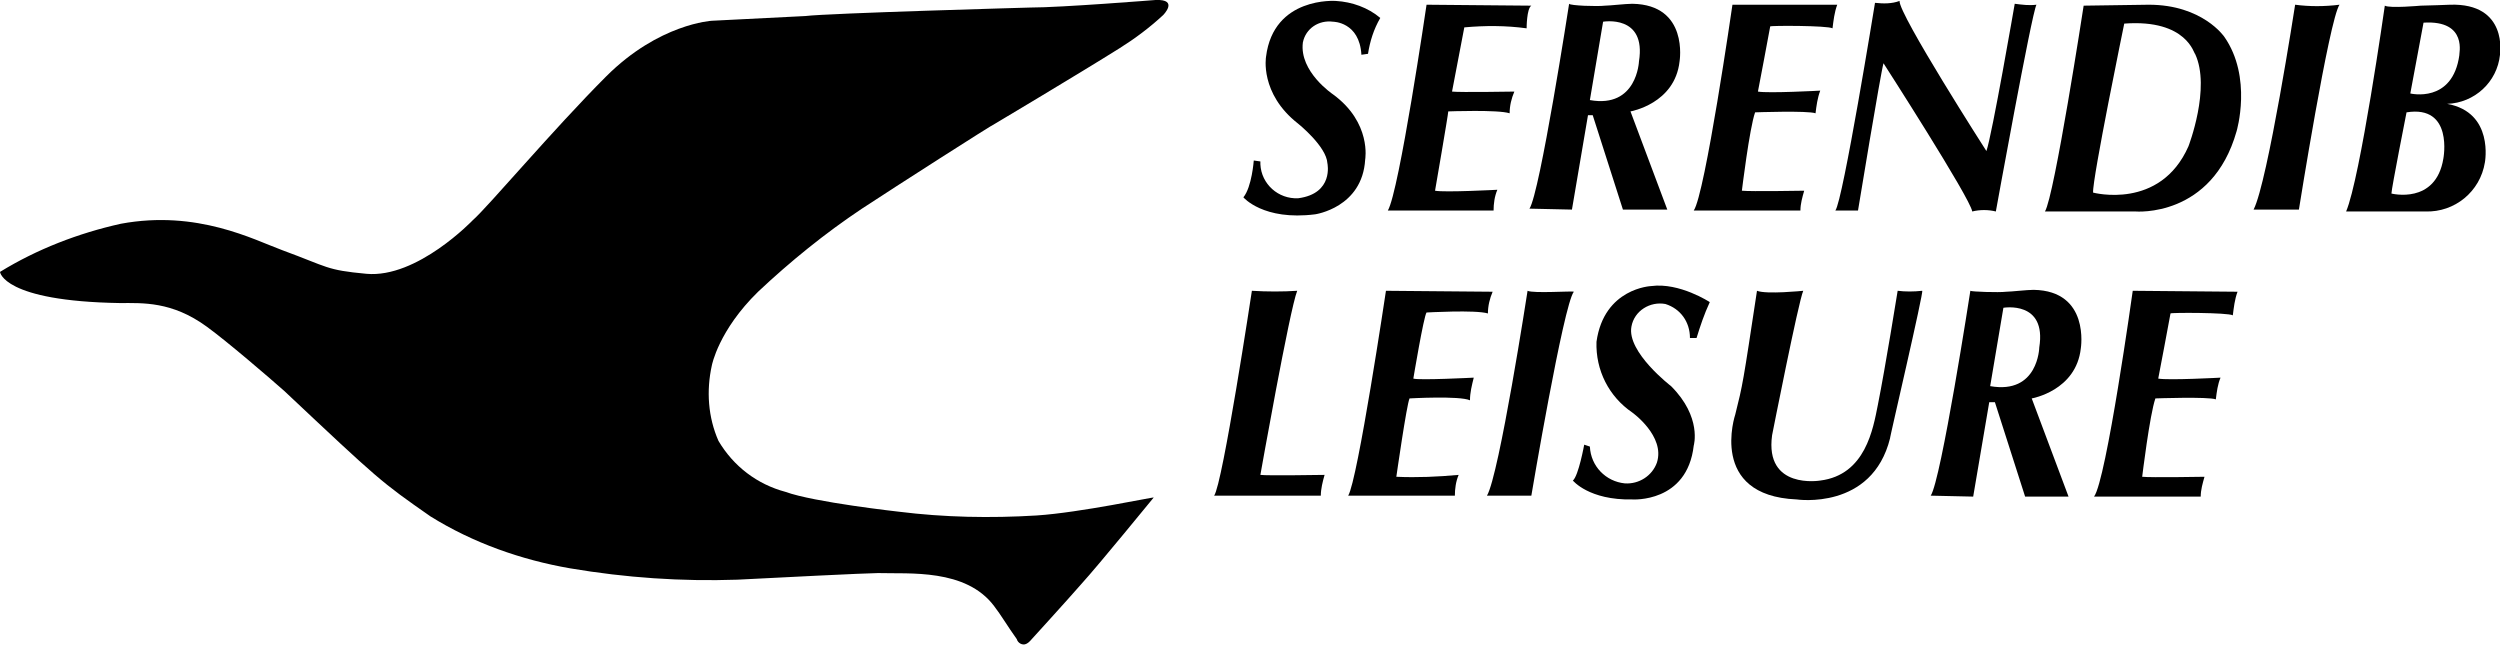 <?xml version="1.0" encoding="utf-8"?>
<!-- Generator: Adobe Illustrator 23.0.3, SVG Export Plug-In . SVG Version: 6.00 Build 0)  -->
<svg version="1.1" id="Layer_1" xmlns="http://www.w3.org/2000/svg" xmlns:xlink="http://www.w3.org/1999/xlink" x="0px" y="0px"
	 viewBox="0 0 264.8 68.4" style="enable-background:new 0 0 264.8 68.4;" xml:space="preserve">
<title>Serendib Leisure LOGO-Black</title>
<path d="M0,28.8c0,0,0.3,3.1,12.7,3.3c2.4,0,5.5-0.2,9.2,2.5c2.2,1.6,6.5,5.3,8.2,6.8c10.1,9.5,10.2,9.6,15.5,13.3
	c4.5,2.8,9.6,4.6,14.8,5.5c5.9,1,11.8,1.4,17.7,1.2c3.8-0.2,13.8-0.7,14.9-0.7c3.3,0.1,9.3-0.5,12.3,3.5c0.7,0.9,1.4,2.1,2.4,3.5
	c0.1,0.4,0.6,0.7,1,0.5c0.2-0.1,0.3-0.2,0.4-0.3c0,0,4.1-4.5,5.4-6c2-2.2,7.6-9.1,7.7-9.2s-7.8,1.6-12.4,1.9
	c-4.9,0.3-9.8,0.2-14.6-0.4c0,0-9-1-12-2.1c-3-0.8-5.5-2.7-7.1-5.4c-1.1-2.5-1.3-5.3-0.7-8c0,0,0.7-3.7,4.9-7.8
	c3.4-3.2,7.1-6.2,11-8.8c3.5-2.3,13.8-8.9,14.1-9c0,0,8.9-5.3,13.2-8c1.6-1,3.2-2.2,4.6-3.5c0,0,1.7-1.7-0.8-1.6
	c0,0-10,0.8-13.3,0.8c0,0-21.4,0.6-23.8,0.9l-9.9,0.5c0,0-5.6,0.3-11.2,5.9S51.7,21.9,50.1,23.3c0,0-5.9,6.2-11.3,5.7
	c-4.3-0.4-4-0.7-8.9-2.5c-3-1.1-9-4.3-17.1-2.8C8.3,24.7,3.9,26.4,0,28.8z"/>
<path d="M144.9,5.7c0.2-1.3,0.6-2.6,1.3-3.8c-1.3-1.1-3-1.7-4.7-1.8c0,0-6.6-0.5-7.4,5.9c0,0-0.7,3.9,3.4,7.1c0,0,3,2.4,3.1,4.2
	c0,0,0.7,3.2-3.1,3.7c-2.1,0.1-3.9-1.5-4-3.6c0-0.1,0-0.2,0-0.3l-0.7-0.1c0,0-0.2,2.8-1.1,3.9c0,0,2.1,2.5,7.6,1.8
	c0,0,5-0.7,5.3-5.8c0,0,0.7-3.9-3.4-6.9c0,0-3.6-2.4-3.2-5.5c0.3-1.5,1.7-2.4,3.2-2.2c0,0,2.8,0,3,3.5L144.9,5.7z"/>
<path d="M151.1,0.5c0,0-2.9,19.8-4.1,21.8h11.2c0-0.7,0.1-1.5,0.4-2.2c0,0-5.6,0.3-6.6,0.1c0,0,1.4-8.1,1.4-8.4c0,0,5.3-0.2,6.5,0.2
	c0-0.8,0.2-1.6,0.5-2.3c0,0-5.8,0.1-6.6,0c0,0,1.2-6.3,1.3-6.8c2.2-0.2,4.4-0.2,6.6,0.1c0,0,0-2.1,0.5-2.4L151.1,0.5z"/>
<path d="M212.5,30.9c0.5,0,2.2-0.2,2.9-0.2c6,0.1,5,6.2,5,6.2c-0.5,4.5-5.2,5.3-5.2,5.3l3.9,10.4h-4.6l-3.2-10h-0.6l-1.7,10
	l-4.5-0.1c1.1-1.6,4.2-21.7,4.2-21.7C208.8,30.9,211.7,31,212.5,30.9z M216,36.8c0.8-5-3.8-4.2-3.8-4.2l-1.4,8.3
	C215.9,41.8,216,36.8,216,36.8z"/>
<path d="M183.5,0.5c0,0-2.9,20.1-4.1,21.8h11.3c0-0.7,0.2-1.4,0.4-2.1c0,0-5.7,0.1-6.6,0c0,0,0.8-6.6,1.4-8.3c0,0,5.6-0.2,6.4,0.1
	c0.1-0.8,0.2-1.6,0.5-2.4c0,0-5.5,0.3-6.6,0.1c0,0,1.3-6.8,1.3-6.9s6.1-0.1,6.6,0.2c0.1-0.8,0.2-1.7,0.5-2.5L183.5,0.5z"/>
<path d="M225.9,30.8c0,0-2.8,20.1-4.1,21.8h11.3c0-0.7,0.2-1.4,0.4-2.1c0,0-5.7,0.1-6.6,0c0,0,0.8-6.6,1.4-8.3c0,0,5.6-0.2,6.4,0.1
	c0.1-0.8,0.2-1.6,0.5-2.3c0,0-5.5,0.3-6.6,0.1c0,0,1.3-6.8,1.3-6.9s6.1-0.1,6.6,0.2c0.1-0.8,0.2-1.7,0.5-2.5L225.9,30.8z"/>
<path d="M198.6,0.3c0,0-3.4,21-4.2,22h2.4c0,0,2.4-14.6,2.7-15.6c0,0,9.2,14.3,9.4,15.7c0.8-0.2,1.7-0.2,2.5,0c0,0,3.8-21,4.3-21.9
	c-0.8,0.1-1.5,0-2.3-0.1c0,0-2.4,13.9-3,15.6c0,0-9.3-14.5-9.2-15.9C200.4,0.4,199.5,0.4,198.6,0.3z"/>
<path d="M227.6,0.5c5.7,0,8,3.4,8,3.4c3,4.3,1.3,10,1.3,10c-2.6,9.2-10.7,8.5-10.7,8.5h-9.6c1-1.6,4.1-21.8,4.1-21.8L227.6,0.5z
	 M225,2.5c0,0-3.4,16.5-3.3,17.9c0,0,7.1,1.9,10.1-4.9c0,0,2.4-6.2,0.7-9.8C232.4,5.8,231.7,2,225,2.5L225,2.5z"/>
<path d="M243.1,0.5c0,0-2.9,18.8-4.4,21.7h4.8c0,0,3.2-20.1,4.3-21.7C246.2,0.7,244.6,0.7,243.1,0.5z"/>
<path d="M256.4,0.6c0.6,0,3.1-0.1,3.1-0.1c6.2-0.2,5.3,5.3,5.3,5.3c-0.3,2.9-2.7,5.1-5.6,5.2c5,0.9,4,6.2,4,6.2
	c-0.5,3.1-3.2,5.3-6.3,5.2h-8.4c1.5-3.5,4.1-21.8,4.1-21.8C253.1,0.9,256.4,0.6,256.4,0.6z M256.7,2.4l-1.4,7.5c0,0,4.5,1.1,5.2-4.1
	C260.4,5.9,261.5,2.1,256.7,2.4z M254.9,11.9c0,0-1.6,8.1-1.6,8.6c0,0,4.7,1.2,5.5-3.7C258.8,16.8,259.9,11.1,254.9,11.9z"/>
<path d="M132.6,30.8c0,0-3.1,20.5-4,21.7h11.3c0-0.7,0.2-1.5,0.4-2.2c0,0-6.2,0.1-6.8,0c0,0,3.1-17.5,3.9-19.5
	C135.9,30.9,134.2,30.9,132.6,30.8z"/>
<path d="M146.8,30.8c0,0-3,20.1-4,21.7h11.3c0-0.7,0.1-1.5,0.4-2.2c-2.2,0.2-4.4,0.3-6.6,0.2c0,0,1.1-7.7,1.4-8.3
	c0,0,5.3-0.3,6.4,0.2c0-0.8,0.2-1.6,0.4-2.4c0,0-5.8,0.3-6.4,0.1c0,0,1.1-6.6,1.4-7c0,0,5.2-0.3,6.5,0.1c0-0.8,0.2-1.6,0.5-2.3
	L146.8,30.8z"/>
<path d="M161.8,30.8c0,0-3,19.5-4.3,21.7h4.7c0,0,3.4-20.2,4.5-21.6C166.6,30.8,162.4,31.1,161.8,30.8z"/>
<path d="M181.1,32c0,0-3.2-2.1-6.2-1.7c0,0-5,0.2-5.8,5.9c-0.1,3,1.3,5.8,3.8,7.5c0,0,3.5,2.5,2.6,5.3c-0.5,1.4-1.9,2.3-3.4,2.2
	c-2-0.2-3.6-1.8-3.7-3.9l-0.6-0.2c0,0-0.6,3.3-1.2,3.8c0,0,1.7,2.1,6.3,2c0,0,5.8,0.4,6.5-5.7c0,0,0.9-3-2.4-6.3
	c0,0-4.7-3.6-4.2-6.3c0.3-1.7,2-2.7,3.6-2.4c0,0,0,0,0,0c1.6,0.5,2.6,1.9,2.6,3.6h0.7C180.1,34.5,180.5,33.3,181.1,32z"/>
<path d="M186.1,30.8c-1.5,9.9-1.5,9.9-2.3,13.1c0,0-2.9,8.6,6.5,9c0,0,8,1.2,9.9-6.5c-0.1,0.2,3.6-15.6,3.4-15.6
	c-0.9,0.1-1.8,0.1-2.6,0c0,0-1.3,8.1-2.1,12.1c-0.5,2.5-1.3,7.4-6.1,8c0,0-5.9,1-5.1-4.8c0,0,2.8-14.2,3.3-15.3
	C191,30.8,187.1,31.2,186.1,30.8z"/>
<path d="M170,0.6c0.5,0,2.2-0.2,2.9-0.2c6,0.1,5,6.1,5,6.1c-0.5,4.5-5.2,5.3-5.2,5.3l3.9,10.4h-4.7l-3.2-10h-0.5l-1.7,10l-4.5-0.1
	c1.1-1.6,4.2-21.7,4.2-21.7C166.3,0.6,169.2,0.7,170,0.6z M173.6,6.5c0.8-5-3.8-4.2-3.8-4.2l-1.4,8.3
	C173.4,11.5,173.6,6.5,173.6,6.5L173.6,6.5z"/>
</svg>
